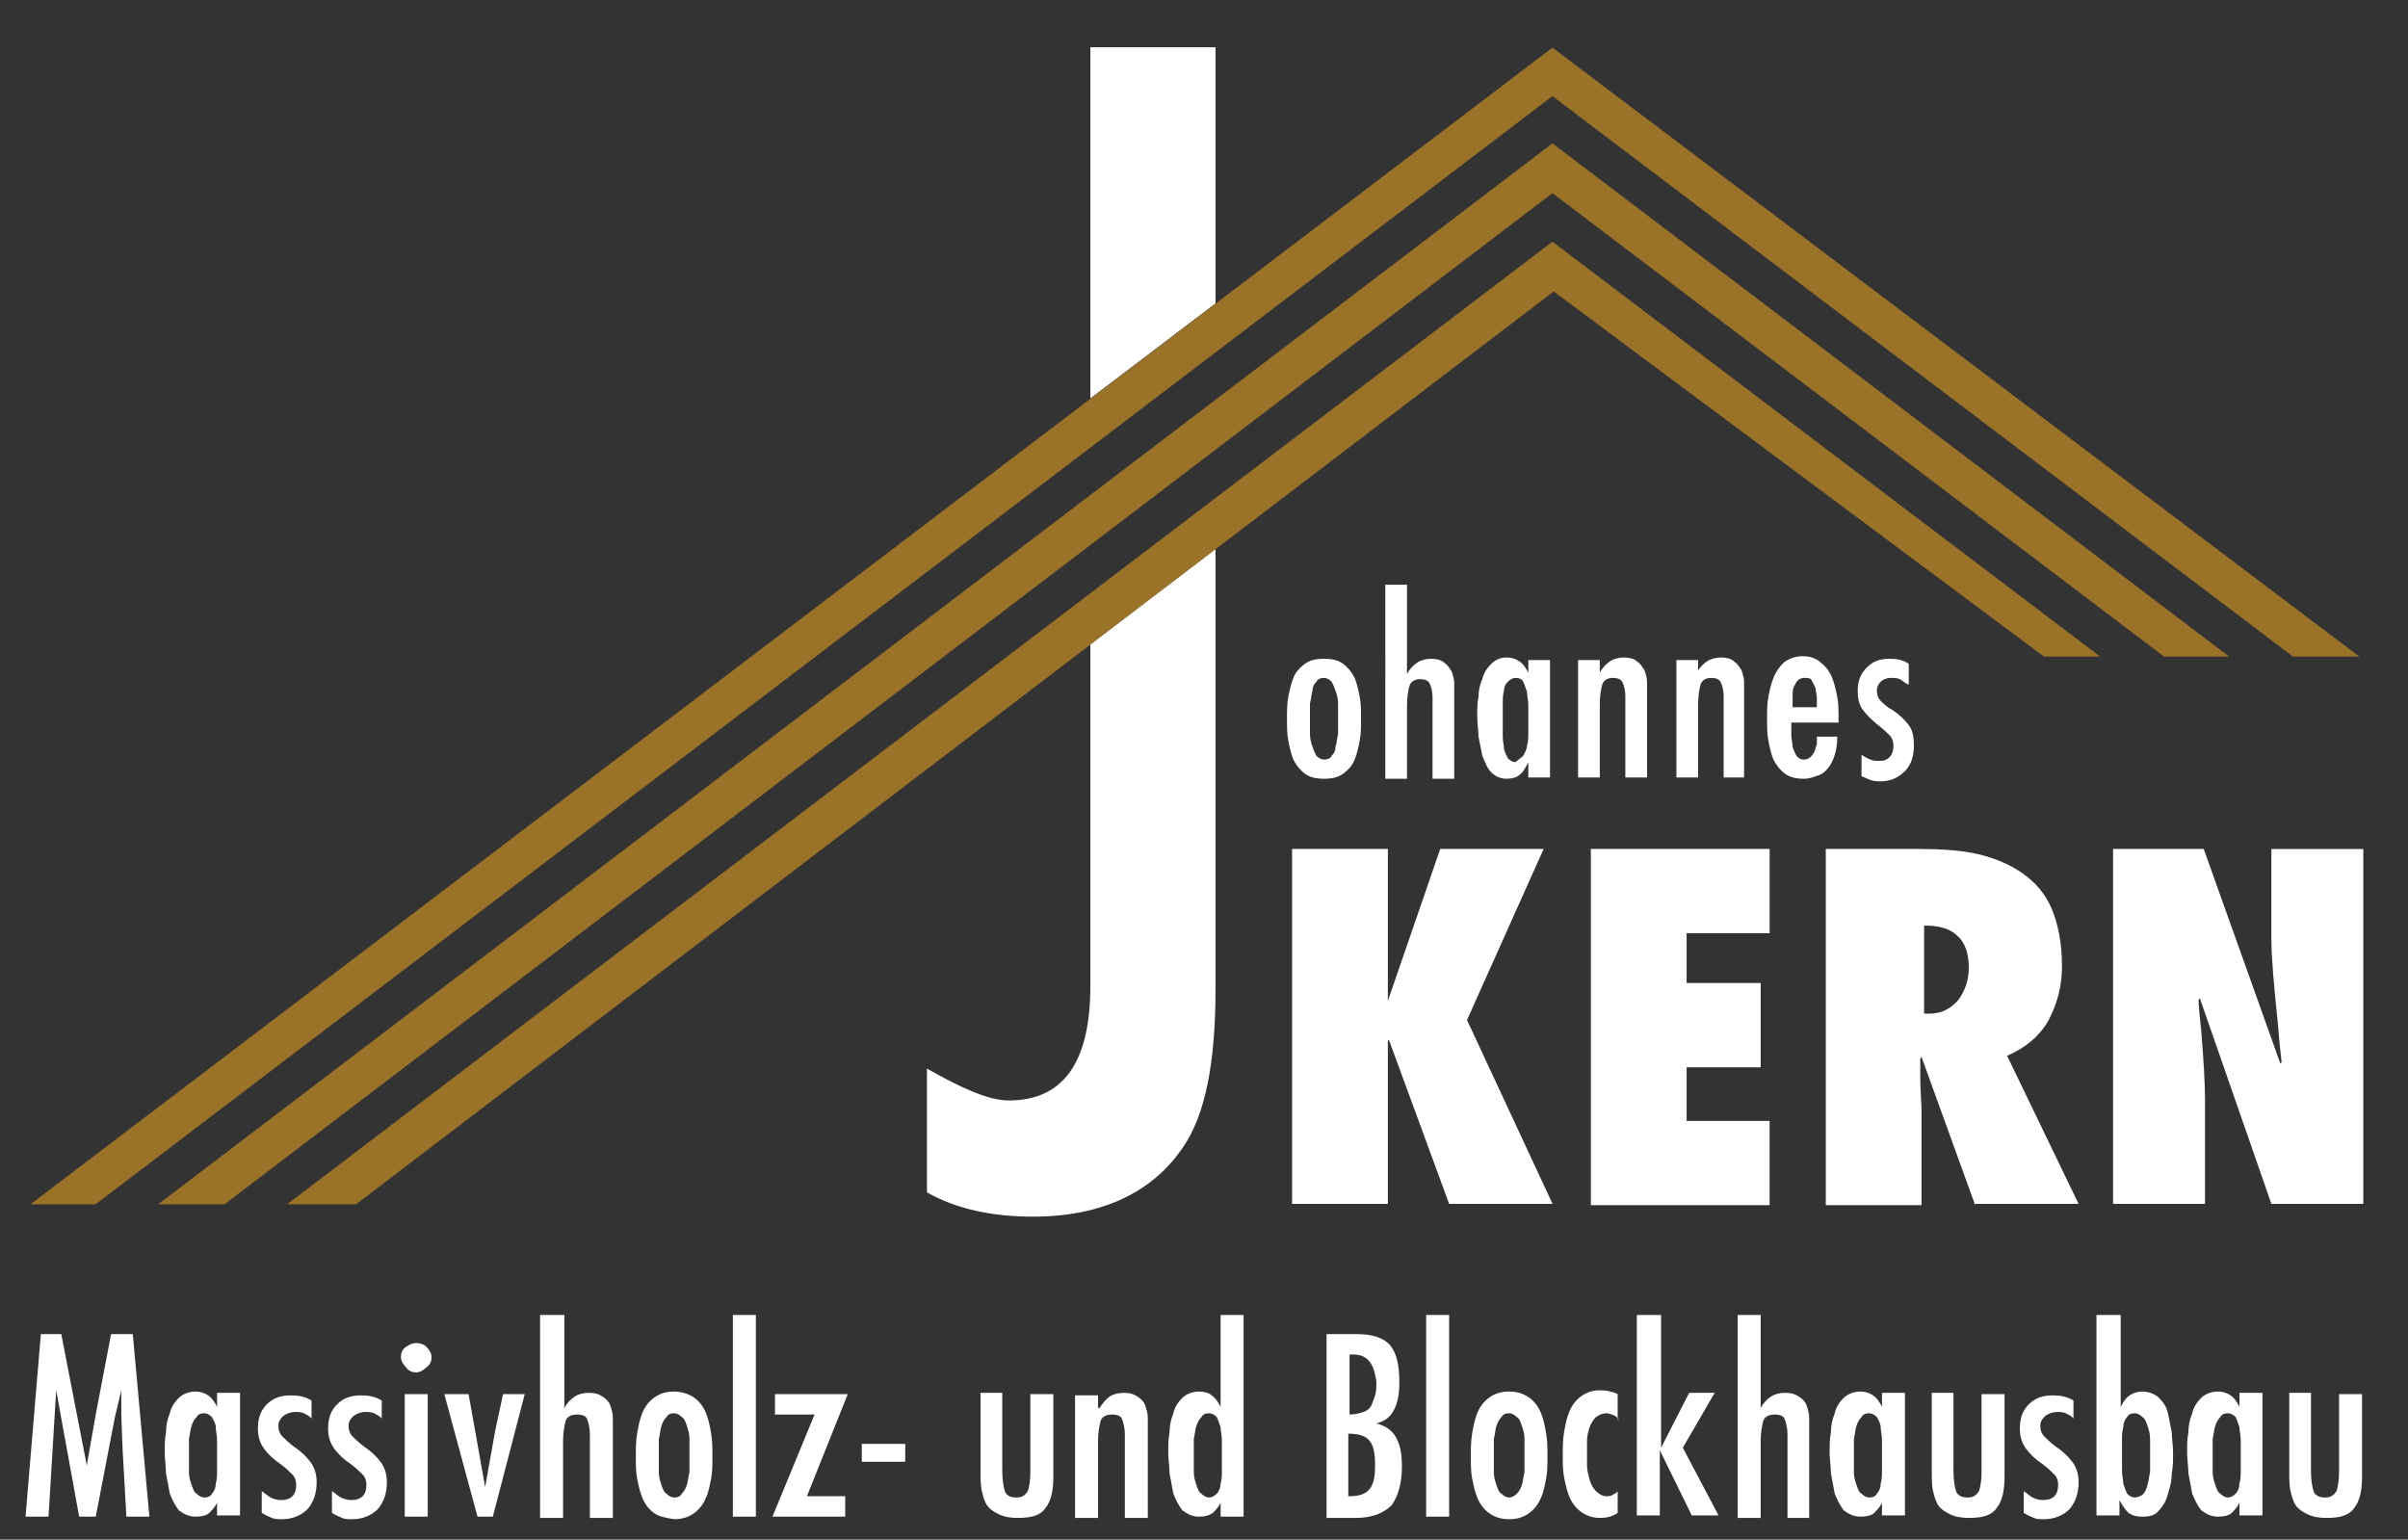 <?xml version="1.0" encoding="utf-8"?>
<!-- Generator: Adobe Illustrator 28.0.0, SVG Export Plug-In . SVG Version: 6.00 Build 0)  -->
<svg version="1.1" id="Logo__x2B__Slogan" xmlns="http://www.w3.org/2000/svg" xmlns:xlink="http://www.w3.org/1999/xlink" x="0px"
	 y="0px" viewBox="0 0 188.6 120.6" enable-background="new 0 0 188.6 120.6" xml:space="preserve">
<rect x="0" y="0" width="188.6" height="120.6" fill="#333333" stroke="none"/>
<g>
	<g>
		<path fill="#FFFFFF" d="M102.2,60.6c-0.4-0.3-0.7-0.7-0.9-1.1c-0.2-0.5-0.3-1-0.4-1.5s-0.1-1.1-0.1-1.7c0-0.6,0-1.2,0.1-1.7
			s0.2-1,0.4-1.5c0.2-0.5,0.5-0.8,0.9-1.1s0.9-0.4,1.5-0.4s1.1,0.1,1.5,0.4c0.4,0.3,0.7,0.7,0.9,1.1c0.2,0.5,0.3,1,0.4,1.5
			s0.1,1.1,0.1,1.7c0,0.6,0,1.2-0.1,1.7s-0.2,1-0.4,1.5c-0.2,0.5-0.5,0.8-0.9,1.1s-0.9,0.4-1.5,0.4S102.6,60.9,102.2,60.6z
			 M104.3,59.2c0.2-0.2,0.3-0.4,0.3-0.7c0.1-0.3,0.1-0.6,0.2-1c0-0.4,0-0.8,0-1.2c0-0.5,0-0.9,0-1.2c0-0.4-0.1-0.7-0.2-1
			s-0.2-0.5-0.3-0.7c-0.2-0.2-0.4-0.3-0.6-0.3c-0.3,0-0.5,0.1-0.6,0.3c-0.2,0.2-0.3,0.4-0.3,0.7c-0.1,0.3-0.1,0.6-0.2,1
			c0,0.4,0,0.8,0,1.2s0,0.9,0,1.2c0,0.4,0.1,0.7,0.2,1s0.2,0.5,0.3,0.7c0.2,0.2,0.4,0.3,0.6,0.3C104,59.5,104.2,59.4,104.3,59.2z"/>
		<path fill="#FFFFFF" d="M110.2,45.8v7l0,0c0.2-0.4,0.5-0.7,0.8-0.9s0.7-0.3,1.1-0.3s0.8,0.1,1,0.3c0.3,0.2,0.4,0.4,0.6,0.7
			c0.1,0.3,0.2,0.6,0.2,0.9c0,0.3,0,0.7,0,1.2V61h-1.7v-6.4c0-0.4-0.1-0.8-0.2-1c-0.1-0.3-0.4-0.4-0.8-0.4s-0.7,0.2-0.8,0.5
			c-0.1,0.3-0.2,0.9-0.2,1.6V61h-1.7V45.8H110.2z"/>
		<path fill="#FFFFFF" d="M119.7,59.7L119.7,59.7c-0.2,0.4-0.4,0.8-0.7,1c-0.2,0.2-0.6,0.3-1,0.3c-0.5,0-0.9-0.2-1.2-0.5
			c-0.3-0.3-0.5-0.8-0.7-1.3c-0.1-0.5-0.2-1-0.3-1.5c0-0.5-0.1-1-0.1-1.6c0-0.5,0-1.1,0.1-1.5c0-0.5,0.1-1,0.3-1.4
			c0.1-0.5,0.4-0.9,0.7-1.2c0.3-0.3,0.7-0.5,1.2-0.5c0.4,0,0.7,0.1,1,0.3s0.5,0.5,0.7,0.9l0,0v-1h1.7v9.2h-1.7V59.7z M119.3,59.2
			c0.1-0.2,0.3-0.5,0.3-0.8c0.1-0.3,0.1-0.7,0.1-1s0-0.7,0-1.1c0-0.4,0-0.8,0-1.1s-0.1-0.7-0.1-1c-0.1-0.3-0.2-0.6-0.3-0.8
			c-0.1-0.2-0.3-0.3-0.6-0.3c-0.2,0-0.4,0.1-0.6,0.3s-0.3,0.4-0.3,0.7c-0.1,0.3-0.1,0.6-0.1,1c0,0.3,0,0.8,0,1.3s0,0.9,0,1.3
			c0,0.4,0.1,0.7,0.1,1c0.1,0.3,0.2,0.5,0.3,0.7c0.2,0.2,0.4,0.3,0.6,0.3C118.9,59.5,119.1,59.4,119.3,59.2z"/>
		<path fill="#FFFFFF" d="M125.3,52.7L125.3,52.7c0.2-0.4,0.5-0.7,0.8-0.9s0.7-0.3,1.1-0.3s0.8,0.1,1,0.3c0.3,0.2,0.4,0.4,0.6,0.7
			c0.1,0.3,0.2,0.6,0.2,0.9c0,0.3,0,0.7,0,1.2v6.3h-1.7v-6.4c0-0.4-0.1-0.8-0.2-1c-0.1-0.3-0.4-0.4-0.8-0.4s-0.7,0.2-0.8,0.5
			c-0.1,0.3-0.2,0.9-0.2,1.6v5.7h-1.7v-9.2h1.7L125.3,52.7L125.3,52.7z"/>
		<path fill="#FFFFFF" d="M132.9,52.7L132.9,52.7c0.2-0.4,0.5-0.7,0.8-0.9s0.7-0.3,1.1-0.3c0.4,0,0.8,0.1,1,0.3
			c0.3,0.2,0.4,0.4,0.6,0.7c0.1,0.3,0.2,0.6,0.2,0.9c0,0.3,0,0.7,0,1.2v6.3H135v-6.4c0-0.4-0.1-0.8-0.2-1c-0.1-0.3-0.4-0.4-0.8-0.4
			c-0.4,0-0.7,0.2-0.8,0.5s-0.2,0.9-0.2,1.6v5.7h-1.7v-9.2h1.7v1H132.9z"/>
		<path fill="#FFFFFF" d="M140.3,56.6c0,0.3,0,0.6,0,1c0,0.3,0.1,0.6,0.1,0.9c0.1,0.3,0.2,0.5,0.3,0.7c0.2,0.2,0.3,0.3,0.6,0.3
			c0.2,0,0.4-0.1,0.5-0.2c0.1-0.1,0.2-0.2,0.3-0.4s0.1-0.4,0.2-0.6c0-0.2,0-0.4,0-0.6h1.6c0,0.9-0.2,1.7-0.6,2.3
			c-0.2,0.3-0.5,0.6-0.8,0.7s-0.7,0.3-1.2,0.3c-0.6,0-1.1-0.1-1.5-0.4c-0.4-0.3-0.7-0.7-0.9-1.1c-0.2-0.5-0.3-1-0.4-1.5
			c-0.1-0.5-0.1-1.1-0.1-1.7c0-0.6,0-1.2,0.1-1.7s0.2-1,0.4-1.5s0.5-0.9,0.8-1.2c0.4-0.3,0.9-0.5,1.5-0.5s1.1,0.2,1.4,0.5
			c0.4,0.3,0.7,0.7,0.9,1.2s0.3,1,0.4,1.5c0.1,0.5,0.1,1.1,0.1,1.7v0.3H140.3z M142.3,55.4c0-0.3,0-0.5,0-0.8c0-0.2-0.1-0.5-0.1-0.7
			c-0.1-0.2-0.2-0.4-0.3-0.6c-0.1-0.2-0.3-0.2-0.6-0.2c-0.2,0-0.4,0.1-0.5,0.2c-0.1,0.1-0.2,0.3-0.3,0.5s-0.1,0.5-0.1,0.7
			c0,0.3,0,0.5,0,0.9C140.4,55.4,142.3,55.4,142.3,55.4z"/>
		<path fill="#FFFFFF" d="M149.4,53.6c-0.2-0.1-0.4-0.3-0.6-0.4c-0.2-0.1-0.5-0.1-0.7-0.1c-0.3,0-0.6,0.1-0.8,0.3s-0.3,0.4-0.3,0.7
			s0.1,0.6,0.3,0.8s0.5,0.5,0.9,0.7c0.6,0.4,1,0.8,1.3,1.2s0.4,0.9,0.4,1.6c0,0.8-0.2,1.5-0.7,2s-1.1,0.8-1.9,0.8
			c-0.3,0-0.5,0-0.8-0.1c-0.2-0.1-0.5-0.2-0.7-0.3v-1.7c0.2,0.2,0.5,0.3,0.7,0.4c0.2,0.1,0.5,0.1,0.7,0.1c0.4,0,0.6-0.1,0.8-0.3
			s0.3-0.5,0.3-0.9c0-0.3-0.1-0.6-0.3-0.8s-0.5-0.5-0.9-0.8c-0.5-0.4-0.9-0.8-1.2-1.2s-0.4-0.9-0.4-1.5c0-0.7,0.2-1.3,0.7-1.8
			s1-0.7,1.8-0.7c0.6,0,1.1,0.1,1.5,0.4v1.6H149.4z"/>
	</g>
	<g>
		<polygon fill="#FFFFFF" points="95.2,23.77 95.2,3.7 85.5,3.7 85.4,3.7 85.4,31.21 		"/>
		<path fill="#FFFFFF" d="M85.4,50.47V74.3v2.9c0,6-2.1,9-6.4,9c-1.5,0-3.6-0.9-6.4-2.5v9.7c2.3,1.3,5.1,1.9,8.3,1.9
			c5.4,0,9.4-1.9,11.8-5.5c1.7-2.5,2.5-6.6,2.5-12.2V43L85.4,50.47z"/>
	</g>
	<g>
		<path fill="#FFFFFF" d="M120.9,66.5l-6,13.4l6.7,14.4h-8.1l-4.7-12.8l0,0h-0.1v12.8h-7.5V66.5h7.5v11.9l0,0l4.1-11.9H120.9z"/>
		<path fill="#FFFFFF" d="M124.6,66.5h14v6.6h-6.5V77h5.8v6.6h-5.8v4.2h6.5v6.6h-14C124.6,94.4,124.6,66.5,124.6,66.5z"/>
		<path fill="#FFFFFF" d="M154.7,94.4l-4.2-11.6l-0.1,0.1v1.4c0,1.2,0.1,2.1,0.1,2.7v7.4H143V66.5h7.3c1.7,0,3.3,0.1,4.6,0.4
			s2.5,0.8,3.5,1.5s1.8,1.6,2.3,2.8c0.5,1.2,0.8,2.7,0.8,4.5c0,1.6-0.4,3-1.1,4.3c-0.7,1.2-1.8,2.1-3.2,2.7l5.6,11.6h-8.1V94.4z
			 M151.1,79.4c1,0,1.7-0.4,2.3-1.1c0.5-0.7,0.8-1.5,0.8-2.5c0-1.1-0.3-2-0.9-2.5c-0.6-0.6-1.5-0.8-2.6-0.8v6.9H151.1z"/>
		<path fill="#FFFFFF" d="M165.4,66.5h7.2l6,16.8l0.1-0.1c-0.1-0.8-0.2-1.8-0.3-3.1c-0.3-2.9-0.5-5.1-0.5-6.5v-7.1h7.2v27.8h-7.2
			l-5.6-16.1l-0.1,0.1c0,0.6,0.1,1.4,0.2,2.4c0.2,2.4,0.3,4.2,0.3,5.4v8.2h-7.2V66.5H165.4z"/>
	</g>
	<g>
		<path fill="#FFFFFF" d="M4.8,104.5l2,10.3l0,0l0.1-0.6l0.6-3.4l1.2-6.3h1.7l1.3,14.3H9.9l-0.3-5.3l-0.1-2.7v-1.9l0,0L9,111
			l-1.5,7.8H6.2l-1.8-9.9l0,0l-0.6,9.9H2l1.2-14.3H4.8z"/>
		<path fill="#FFFFFF" d="M17.1,117.5L17.1,117.5c-0.2,0.5-0.5,0.8-0.7,1s-0.6,0.3-1.1,0.3s-0.9-0.2-1.3-0.5
			c-0.3-0.4-0.5-0.8-0.7-1.3c-0.1-0.5-0.2-1.1-0.3-1.6c0-0.5-0.1-1.1-0.1-1.6c0-0.6,0-1.1,0.1-1.6c0-0.5,0.1-1,0.3-1.5
			c0.1-0.5,0.4-0.9,0.7-1.2c0.3-0.3,0.8-0.5,1.3-0.5c0.4,0,0.7,0.1,1,0.3c0.3,0.2,0.5,0.5,0.7,0.9l0,0v-1.1h1.8v9.6H17v-1.2H17.1z
			 M16.6,117c0.2-0.2,0.3-0.5,0.3-0.8c0.1-0.3,0.1-0.7,0.1-1c0-0.4,0-0.8,0-1.2c0-0.4,0-0.8,0-1.2c0-0.4-0.1-0.7-0.1-1
			s-0.2-0.6-0.3-0.8c-0.2-0.2-0.4-0.3-0.6-0.3c-0.3,0-0.5,0.1-0.6,0.3c-0.2,0.2-0.3,0.4-0.4,0.7c-0.1,0.3-0.1,0.6-0.2,1
			c0,0.4,0,0.8,0,1.3s0,1,0,1.3c0,0.4,0.1,0.7,0.2,1c0.1,0.3,0.2,0.6,0.4,0.7c0.2,0.2,0.4,0.3,0.6,0.3
			C16.3,117.3,16.5,117.2,16.6,117z"/>
		<path fill="#FFFFFF" d="M24.4,111.1c-0.2-0.2-0.4-0.3-0.6-0.4s-0.5-0.1-0.7-0.1c-0.3,0-0.6,0.1-0.9,0.3c-0.2,0.2-0.4,0.4-0.4,0.8
			c0,0.3,0.1,0.6,0.3,0.8c0.2,0.2,0.5,0.5,0.9,0.8c0.6,0.4,1,0.8,1.3,1.2c0.3,0.4,0.5,0.9,0.5,1.6c0,0.8-0.2,1.5-0.7,2.1
			c-0.5,0.5-1.2,0.8-2,0.8c-0.3,0-0.6,0-0.8-0.1c-0.2-0.1-0.5-0.2-0.8-0.4v-1.7c0.3,0.2,0.5,0.4,0.7,0.5s0.5,0.2,0.8,0.2
			c0.4,0,0.7-0.1,0.9-0.3c0.2-0.2,0.3-0.5,0.3-0.9c0-0.3-0.1-0.6-0.3-0.8c-0.2-0.2-0.5-0.5-0.9-0.8c-0.6-0.4-1-0.8-1.3-1.2
			c-0.3-0.4-0.5-0.9-0.5-1.6c0-0.8,0.2-1.4,0.7-1.9s1.1-0.7,1.9-0.7c0.6,0,1.1,0.1,1.6,0.4V111.1z"/>
		<path fill="#FFFFFF" d="M29.9,111.1c-0.2-0.2-0.4-0.3-0.6-0.4s-0.5-0.1-0.7-0.1c-0.3,0-0.6,0.1-0.9,0.3c-0.2,0.2-0.4,0.4-0.4,0.8
			c0,0.3,0.1,0.6,0.3,0.8c0.2,0.2,0.5,0.5,0.9,0.8c0.6,0.4,1,0.8,1.3,1.2c0.3,0.4,0.5,0.9,0.5,1.6c0,0.8-0.2,1.5-0.7,2.1
			c-0.5,0.5-1.2,0.8-2,0.8c-0.3,0-0.6,0-0.8-0.1c-0.2-0.1-0.5-0.2-0.8-0.4v-1.7c0.3,0.2,0.5,0.4,0.7,0.5s0.5,0.2,0.8,0.2
			c0.4,0,0.7-0.1,0.9-0.3c0.2-0.2,0.3-0.5,0.3-0.9c0-0.3-0.1-0.6-0.3-0.8c-0.2-0.2-0.5-0.5-0.9-0.8c-0.6-0.4-1-0.8-1.3-1.2
			c-0.3-0.4-0.5-0.9-0.5-1.6c0-0.8,0.2-1.4,0.7-1.9s1.1-0.7,1.9-0.7c0.6,0,1.1,0.1,1.6,0.4V111.1z"/>
		<path fill="#FFFFFF" d="M31.8,107.1c-0.2-0.2-0.4-0.5-0.4-0.8s0.1-0.6,0.4-0.8s0.5-0.3,0.8-0.3s0.6,0.1,0.8,0.3
			c0.2,0.2,0.4,0.5,0.4,0.8s-0.1,0.6-0.4,0.8c-0.2,0.2-0.5,0.4-0.8,0.4S32,107.4,31.8,107.1z M33.5,118.8h-1.8v-9.6h1.8V118.8z"/>
		<path fill="#FFFFFF" d="M36.7,109.2l1.3,7.3l0,0l0.1-0.6l0.7-3.9l0.6-2.8h1.7l-2.5,9.6h-1.2l-2.6-9.6H36.7z"/>
		<path fill="#FFFFFF" d="M44.2,103v7.3l0,0c0.2-0.4,0.5-0.7,0.8-0.9c0.3-0.2,0.7-0.3,1.1-0.3c0.5,0,0.8,0.1,1.1,0.3
			c0.3,0.2,0.5,0.4,0.6,0.7c0.1,0.3,0.2,0.6,0.2,1c0,0.3,0,0.7,0,1.2v6.6h-1.8v-6.6c0-0.4-0.1-0.8-0.2-1.1c-0.1-0.3-0.4-0.4-0.8-0.4
			c-0.5,0-0.8,0.2-0.9,0.5c-0.1,0.4-0.2,0.9-0.2,1.6v6h-1.8V103H44.2z"/>
		<path fill="#FFFFFF" d="M51.2,118.5c-0.4-0.3-0.7-0.7-0.9-1.2s-0.3-1-0.4-1.5c-0.1-0.5-0.1-1.1-0.1-1.7s0-1.2,0.1-1.8
			c0.1-0.6,0.2-1.1,0.4-1.6s0.5-0.9,0.9-1.2c0.4-0.3,0.9-0.5,1.6-0.5c0.6,0,1.2,0.2,1.6,0.5c0.4,0.3,0.7,0.7,0.9,1.2s0.3,1,0.4,1.6
			c0.1,0.6,0.1,1.1,0.1,1.8c0,0.6,0,1.2-0.1,1.7s-0.2,1.1-0.4,1.5c-0.2,0.5-0.5,0.9-0.9,1.2c-0.4,0.3-0.9,0.5-1.6,0.5
			C52.2,118.9,51.6,118.8,51.2,118.5z M53.4,117c0.2-0.2,0.3-0.4,0.4-0.7c0.1-0.3,0.1-0.6,0.2-1c0-0.4,0-0.8,0-1.3s0-0.9,0-1.3
			s-0.1-0.7-0.2-1c-0.1-0.3-0.2-0.6-0.4-0.7c-0.2-0.2-0.4-0.3-0.6-0.3c-0.3,0-0.5,0.1-0.6,0.3c-0.2,0.2-0.3,0.4-0.4,0.7
			c-0.1,0.3-0.1,0.7-0.2,1c0,0.4,0,0.8,0,1.3s0,0.9,0,1.3s0.1,0.7,0.2,1c0.1,0.3,0.2,0.6,0.4,0.7c0.2,0.2,0.4,0.3,0.6,0.3
			C53.1,117.3,53.3,117.2,53.4,117z"/>
		<path fill="#FFFFFF" d="M59.2,118.8h-1.8V103h1.8V118.8z"/>
		<path fill="#FFFFFF" d="M66.4,109.2l-3.2,8h3v1.6h-5.7l3.3-8h-3.1v-1.6H66.4z"/>
		<path fill="#FFFFFF" d="M70.9,113.1v1.4h-3.4v-1.4H70.9z"/>
		<path fill="#FFFFFF" d="M78.5,109.2v6c0,0.7,0.1,1.3,0.2,1.6c0.1,0.3,0.4,0.5,0.9,0.5s0.7-0.2,0.9-0.5c0.1-0.3,0.2-0.8,0.2-1.5
			v-6.1h1.8v6.5c0,1.1-0.2,1.9-0.6,2.4c-0.4,0.6-1.1,0.8-2.2,0.8c-0.6,0-1.1-0.1-1.5-0.3c-0.4-0.2-0.7-0.4-0.9-0.7
			c-0.2-0.3-0.3-0.7-0.4-1.1s-0.1-1-0.1-1.6v-6.1h1.7V109.2z"/>
		<path fill="#FFFFFF" d="M86.1,110.3L86.1,110.3c0.3-0.4,0.5-0.7,0.8-0.9c0.3-0.2,0.7-0.3,1.1-0.3c0.5,0,0.8,0.1,1.1,0.3
			c0.3,0.2,0.5,0.4,0.6,0.7c0.1,0.3,0.2,0.6,0.2,1c0,0.3,0,0.7,0,1.2v6.6h-1.8v-6.6c0-0.4-0.1-0.8-0.2-1.1c-0.1-0.3-0.4-0.4-0.8-0.4
			c-0.5,0-0.8,0.2-0.9,0.5c-0.1,0.4-0.2,0.9-0.2,1.6v6h-1.8v-9.6H86v1H86.1z"/>
		<path fill="#FFFFFF" d="M95.7,117.5L95.7,117.5c-0.2,0.5-0.5,0.8-0.7,1c-0.3,0.2-0.6,0.3-1.1,0.3s-0.9-0.2-1.3-0.5
			c-0.3-0.4-0.5-0.8-0.7-1.3c-0.1-0.5-0.2-1.1-0.3-1.6c0-0.5-0.1-1.1-0.1-1.6c0-0.6,0-1.1,0.1-1.6c0-0.5,0.1-1,0.3-1.5
			c0.1-0.5,0.4-0.9,0.7-1.2c0.3-0.3,0.8-0.5,1.3-0.5c0.4,0,0.8,0.1,1,0.3c0.3,0.2,0.5,0.5,0.7,0.9l0,0V103h1.8v15.8h-1.8v-1.3H95.7z
			 M95.3,117c0.2-0.2,0.3-0.5,0.3-0.8c0.1-0.3,0.1-0.7,0.1-1c0-0.4,0-0.8,0-1.2c0-0.4,0-0.8,0-1.2c0-0.4-0.1-0.7-0.1-1
			c-0.1-0.3-0.2-0.6-0.3-0.8c-0.2-0.2-0.4-0.3-0.6-0.3c-0.3,0-0.5,0.1-0.6,0.3c-0.2,0.2-0.3,0.4-0.4,0.7c-0.1,0.3-0.1,0.6-0.2,1
			c0,0.4,0,0.8,0,1.3s0,1,0,1.3c0,0.4,0.1,0.7,0.2,1s0.2,0.6,0.4,0.7c0.2,0.2,0.4,0.3,0.6,0.3S95.1,117.2,95.3,117z"/>
		<path fill="#FFFFFF" d="M103.9,118.8v-14.3h2.4c1.2,0,2.1,0.3,2.6,0.9s0.7,1.6,0.7,2.9c0,0.8-0.1,1.5-0.4,2.1s-0.7,0.9-1.4,1.1
			l0,0c0.8,0.2,1.3,0.6,1.6,1.2c0.3,0.6,0.4,1.3,0.4,2.2c0,1.3-0.3,2.3-0.8,3c-0.6,0.6-1.5,1-2.8,1h-2.3V118.8z M107.3,106.7
			c-0.3-0.4-0.7-0.6-1.3-0.6h-0.3v4.7c0.4,0,0.8-0.1,1.1-0.2c0.3-0.1,0.5-0.3,0.6-0.5s0.2-0.5,0.3-0.8c0.1-0.3,0.1-0.6,0.1-1.1
			C107.7,107.6,107.6,107.1,107.3,106.7z M105.7,117.2c0.8,0,1.3-0.2,1.6-0.6c0.3-0.4,0.4-1,0.4-1.8c0-0.9-0.1-1.5-0.4-1.9
			s-0.8-0.6-1.7-0.6v4.9H105.7z"/>
		<path fill="#FFFFFF" d="M113.5,118.8h-1.8V103h1.8V118.8z"/>
		<path fill="#FFFFFF" d="M116.6,118.5c-0.4-0.3-0.7-0.7-0.9-1.2c-0.2-0.5-0.3-1-0.4-1.5s-0.1-1.1-0.1-1.7s0-1.2,0.1-1.8
			c0.1-0.6,0.2-1.1,0.4-1.6c0.2-0.5,0.5-0.9,0.9-1.2c0.4-0.3,0.9-0.5,1.6-0.5s1.2,0.2,1.6,0.5s0.7,0.7,0.9,1.2
			c0.2,0.5,0.3,1,0.4,1.6s0.1,1.1,0.1,1.8c0,0.6,0,1.2-0.1,1.7s-0.2,1.1-0.4,1.5c-0.2,0.5-0.5,0.9-0.9,1.2c-0.4,0.3-0.9,0.5-1.6,0.5
			S117,118.8,116.6,118.5z M118.8,117c0.2-0.2,0.3-0.4,0.4-0.7c0.1-0.3,0.1-0.6,0.2-1c0-0.4,0-0.8,0-1.3s0-0.9,0-1.3s-0.1-0.7-0.2-1
			s-0.2-0.6-0.4-0.7c-0.2-0.2-0.4-0.3-0.6-0.3c-0.3,0-0.5,0.1-0.6,0.3c-0.2,0.2-0.3,0.4-0.4,0.7c-0.1,0.3-0.1,0.7-0.2,1
			c0,0.4,0,0.8,0,1.3s0,0.9,0,1.3s0.1,0.7,0.2,1s0.2,0.6,0.4,0.7c0.2,0.2,0.4,0.3,0.6,0.3S118.6,117.2,118.8,117z"/>
		<path fill="#FFFFFF" d="M126.8,111.2L126.8,111.2c-0.2-0.3-0.5-0.4-0.9-0.5c-0.4,0-0.6,0.1-0.9,0.3c-0.2,0.2-0.4,0.5-0.5,0.8
			s-0.2,0.7-0.2,1s0,0.7,0,1s0,0.7,0,1c0,0.4,0.1,0.7,0.2,1.1s0.3,0.7,0.5,0.9c0.2,0.2,0.5,0.4,0.8,0.4c0.2,0,0.3,0,0.5-0.1
			c0.1-0.1,0.3-0.1,0.4-0.3v1.7c-0.4,0.3-0.9,0.4-1.4,0.4c-0.6,0-1.1-0.2-1.5-0.5s-0.7-0.7-0.9-1.2c-0.2-0.5-0.3-1-0.4-1.5
			s-0.1-1.1-0.1-1.7s0-1.2,0.1-1.8c0.1-0.6,0.2-1.1,0.4-1.6c0.2-0.5,0.5-0.9,0.9-1.2c0.4-0.3,0.9-0.5,1.5-0.5c0.5,0,1,0.1,1.4,0.3v2
			H126.8z"/>
		<path fill="#FFFFFF" d="M130.1,103v10.4l0,0l2.2-4.3h2l-2.5,4.3l2.8,5.3h-2.1l-2.5-5.1l0,0v5.1h-1.8V103H130.1z"/>
		<path fill="#FFFFFF" d="M137.9,103v7.3l0,0c0.2-0.4,0.5-0.7,0.8-0.9c0.3-0.2,0.7-0.3,1.1-0.3c0.5,0,0.8,0.1,1.1,0.3
			c0.3,0.2,0.5,0.4,0.6,0.7c0.1,0.3,0.2,0.6,0.2,1c0,0.3,0,0.7,0,1.2v6.6H140v-6.6c0-0.4-0.1-0.8-0.2-1.1c-0.1-0.3-0.4-0.4-0.8-0.4
			c-0.5,0-0.8,0.2-0.9,0.5c-0.1,0.4-0.2,0.9-0.2,1.6v6h-1.8V103H137.9z"/>
		<path fill="#FFFFFF" d="M147.5,117.5L147.5,117.5c-0.2,0.5-0.5,0.8-0.7,1s-0.6,0.3-1.1,0.3s-0.9-0.2-1.3-0.5
			c-0.3-0.4-0.5-0.8-0.7-1.3c-0.1-0.5-0.2-1.1-0.3-1.6c0-0.5-0.1-1.1-0.1-1.6c0-0.6,0-1.1,0.1-1.6c0-0.5,0.1-1,0.3-1.5
			c0.1-0.5,0.4-0.9,0.7-1.2c0.3-0.3,0.8-0.5,1.3-0.5c0.4,0,0.7,0.1,1,0.3c0.3,0.2,0.5,0.5,0.7,0.9l0,0v-1.1h1.8v9.6h-1.8v-1.2H147.5
			z M147,117c0.2-0.2,0.3-0.5,0.3-0.8c0.1-0.3,0.1-0.7,0.1-1c0-0.4,0-0.8,0-1.2c0-0.4,0-0.8,0-1.2c0-0.4-0.1-0.7-0.1-1
			s-0.2-0.6-0.3-0.8c-0.2-0.2-0.4-0.3-0.6-0.3c-0.3,0-0.5,0.1-0.6,0.3c-0.2,0.2-0.3,0.4-0.4,0.7c-0.1,0.3-0.1,0.6-0.2,1
			c0,0.4,0,0.8,0,1.3s0,1,0,1.3c0,0.4,0.1,0.7,0.2,1c0.1,0.3,0.2,0.6,0.4,0.7c0.2,0.2,0.4,0.3,0.6,0.3
			C146.7,117.3,146.9,117.2,147,117z"/>
		<path fill="#FFFFFF" d="M153,109.2v6c0,0.7,0.1,1.3,0.2,1.6c0.1,0.3,0.4,0.5,0.9,0.5s0.7-0.2,0.9-0.5c0.1-0.3,0.2-0.8,0.2-1.5
			v-6.1h1.8v6.5c0,1.1-0.2,1.9-0.6,2.4c-0.4,0.6-1.1,0.8-2.2,0.8c-0.6,0-1.1-0.1-1.5-0.3c-0.4-0.2-0.7-0.4-0.9-0.7
			c-0.2-0.3-0.3-0.7-0.4-1.1c-0.1-0.4-0.1-1-0.1-1.6v-6.1h1.7V109.2z"/>
		<path fill="#FFFFFF" d="M162.4,111.1c-0.2-0.2-0.4-0.3-0.6-0.4c-0.2-0.1-0.5-0.1-0.7-0.1c-0.3,0-0.6,0.1-0.9,0.3
			c-0.2,0.2-0.4,0.4-0.4,0.8c0,0.3,0.1,0.6,0.3,0.8c0.2,0.2,0.5,0.5,0.9,0.8c0.6,0.4,1,0.8,1.3,1.2c0.3,0.4,0.5,0.9,0.5,1.6
			c0,0.8-0.2,1.5-0.7,2.1c-0.5,0.5-1.2,0.8-2,0.8c-0.3,0-0.6,0-0.8-0.1s-0.5-0.2-0.8-0.4v-1.7c0.3,0.2,0.5,0.4,0.7,0.5
			s0.5,0.2,0.8,0.2c0.4,0,0.7-0.1,0.9-0.3c0.2-0.2,0.3-0.5,0.3-0.9c0-0.3-0.1-0.6-0.3-0.8c-0.2-0.2-0.5-0.5-0.9-0.8
			c-0.6-0.4-1-0.8-1.3-1.2c-0.3-0.4-0.5-0.9-0.5-1.6c0-0.8,0.2-1.4,0.7-1.9s1.1-0.7,1.9-0.7c0.6,0,1.1,0.1,1.6,0.4V111.1z"/>
		<path fill="#FFFFFF" d="M164.3,103h1.8v7.2l0,0c0.2-0.4,0.4-0.7,0.7-0.9c0.3-0.2,0.6-0.3,1-0.3c0.5,0,1,0.2,1.3,0.5
			s0.6,0.7,0.7,1.2c0.1,0.5,0.2,1,0.3,1.5c0,0.5,0.1,1,0.1,1.6s0,1.1-0.1,1.6c0,0.5-0.1,1-0.3,1.6c-0.1,0.5-0.4,1-0.7,1.3
			c-0.3,0.4-0.7,0.5-1.3,0.5c-0.5,0-0.8-0.1-1.1-0.3c-0.2-0.2-0.5-0.6-0.7-1l0,0v1.2h-1.8V103H164.3z M167.8,117.1
			c0.2-0.2,0.3-0.4,0.4-0.8c0.1-0.3,0.1-0.6,0.2-1c0-0.4,0-0.8,0-1.3s0-1,0-1.3c0-0.4-0.1-0.7-0.2-1c-0.1-0.3-0.2-0.6-0.4-0.7
			c-0.2-0.2-0.4-0.3-0.6-0.3c-0.3,0-0.5,0.1-0.6,0.3c-0.2,0.2-0.3,0.5-0.3,0.8c-0.1,0.3-0.1,0.7-0.1,1c0,0.4,0,0.8,0,1.2
			c0,0.4,0,0.8,0,1.2c0,0.4,0.1,0.7,0.1,1c0.1,0.3,0.2,0.6,0.3,0.8c0.2,0.2,0.4,0.3,0.6,0.3C167.4,117.3,167.6,117.2,167.8,117.1z"
			/>
		<path fill="#FFFFFF" d="M175.5,117.5L175.5,117.5c-0.2,0.5-0.5,0.8-0.7,1s-0.6,0.3-1.1,0.3s-0.9-0.2-1.3-0.5
			c-0.3-0.4-0.5-0.8-0.7-1.3c-0.1-0.5-0.2-1.1-0.3-1.6c0-0.5-0.1-1.1-0.1-1.6c0-0.6,0-1.1,0.1-1.6c0-0.5,0.1-1,0.3-1.5
			c0.1-0.5,0.4-0.9,0.7-1.2c0.3-0.3,0.8-0.5,1.3-0.5c0.4,0,0.7,0.1,1,0.3c0.3,0.2,0.5,0.5,0.7,0.9l0,0v-1.1h1.8v9.6h-1.8v-1.2H175.5
			z M175.1,117c0.2-0.2,0.3-0.5,0.3-0.8c0.1-0.3,0.1-0.7,0.1-1c0-0.4,0-0.8,0-1.2c0-0.4,0-0.8,0-1.2c0-0.4-0.1-0.7-0.1-1
			c-0.1-0.3-0.2-0.6-0.3-0.8c-0.2-0.2-0.4-0.3-0.6-0.3c-0.3,0-0.5,0.1-0.6,0.3c-0.2,0.2-0.3,0.4-0.4,0.7c-0.1,0.3-0.1,0.6-0.2,1
			c0,0.4,0,0.8,0,1.3s0,1,0,1.3c0,0.4,0.1,0.7,0.2,1c0.1,0.3,0.2,0.6,0.4,0.7c0.2,0.2,0.4,0.3,0.6,0.3
			C174.7,117.3,174.9,117.2,175.1,117z"/>
		<path fill="#FFFFFF" d="M181,109.2v6c0,0.7,0.1,1.3,0.2,1.6c0.1,0.3,0.4,0.5,0.9,0.5s0.7-0.2,0.9-0.5c0.1-0.3,0.2-0.8,0.2-1.5
			v-6.1h1.8v6.5c0,1.1-0.2,1.9-0.6,2.4c-0.4,0.6-1.1,0.8-2.2,0.8c-0.6,0-1.1-0.1-1.5-0.3c-0.4-0.2-0.7-0.4-0.9-0.7
			c-0.2-0.3-0.3-0.7-0.4-1.1c-0.1-0.4-0.1-1-0.1-1.6v-6.1h1.7V109.2z"/>
	</g>
	<g>
		<polygon fill="#9A7228" points="22.49,94.33 27.89,94.33 121.69,22.83 160.09,51.43 164.49,51.43 121.59,18.93 		"/>
		<polygon fill="#9A7228" points="12.39,94.33 17.59,94.33 121.59,15.13 169.49,51.43 174.59,51.43 121.59,11.23 		"/>
		<polygon fill="#9A7228" points="121.59,3.73 2.39,94.33 7.49,94.33 121.59,7.53 179.59,51.43 184.79,51.43 		"/>
	</g>
</g>
</svg>
